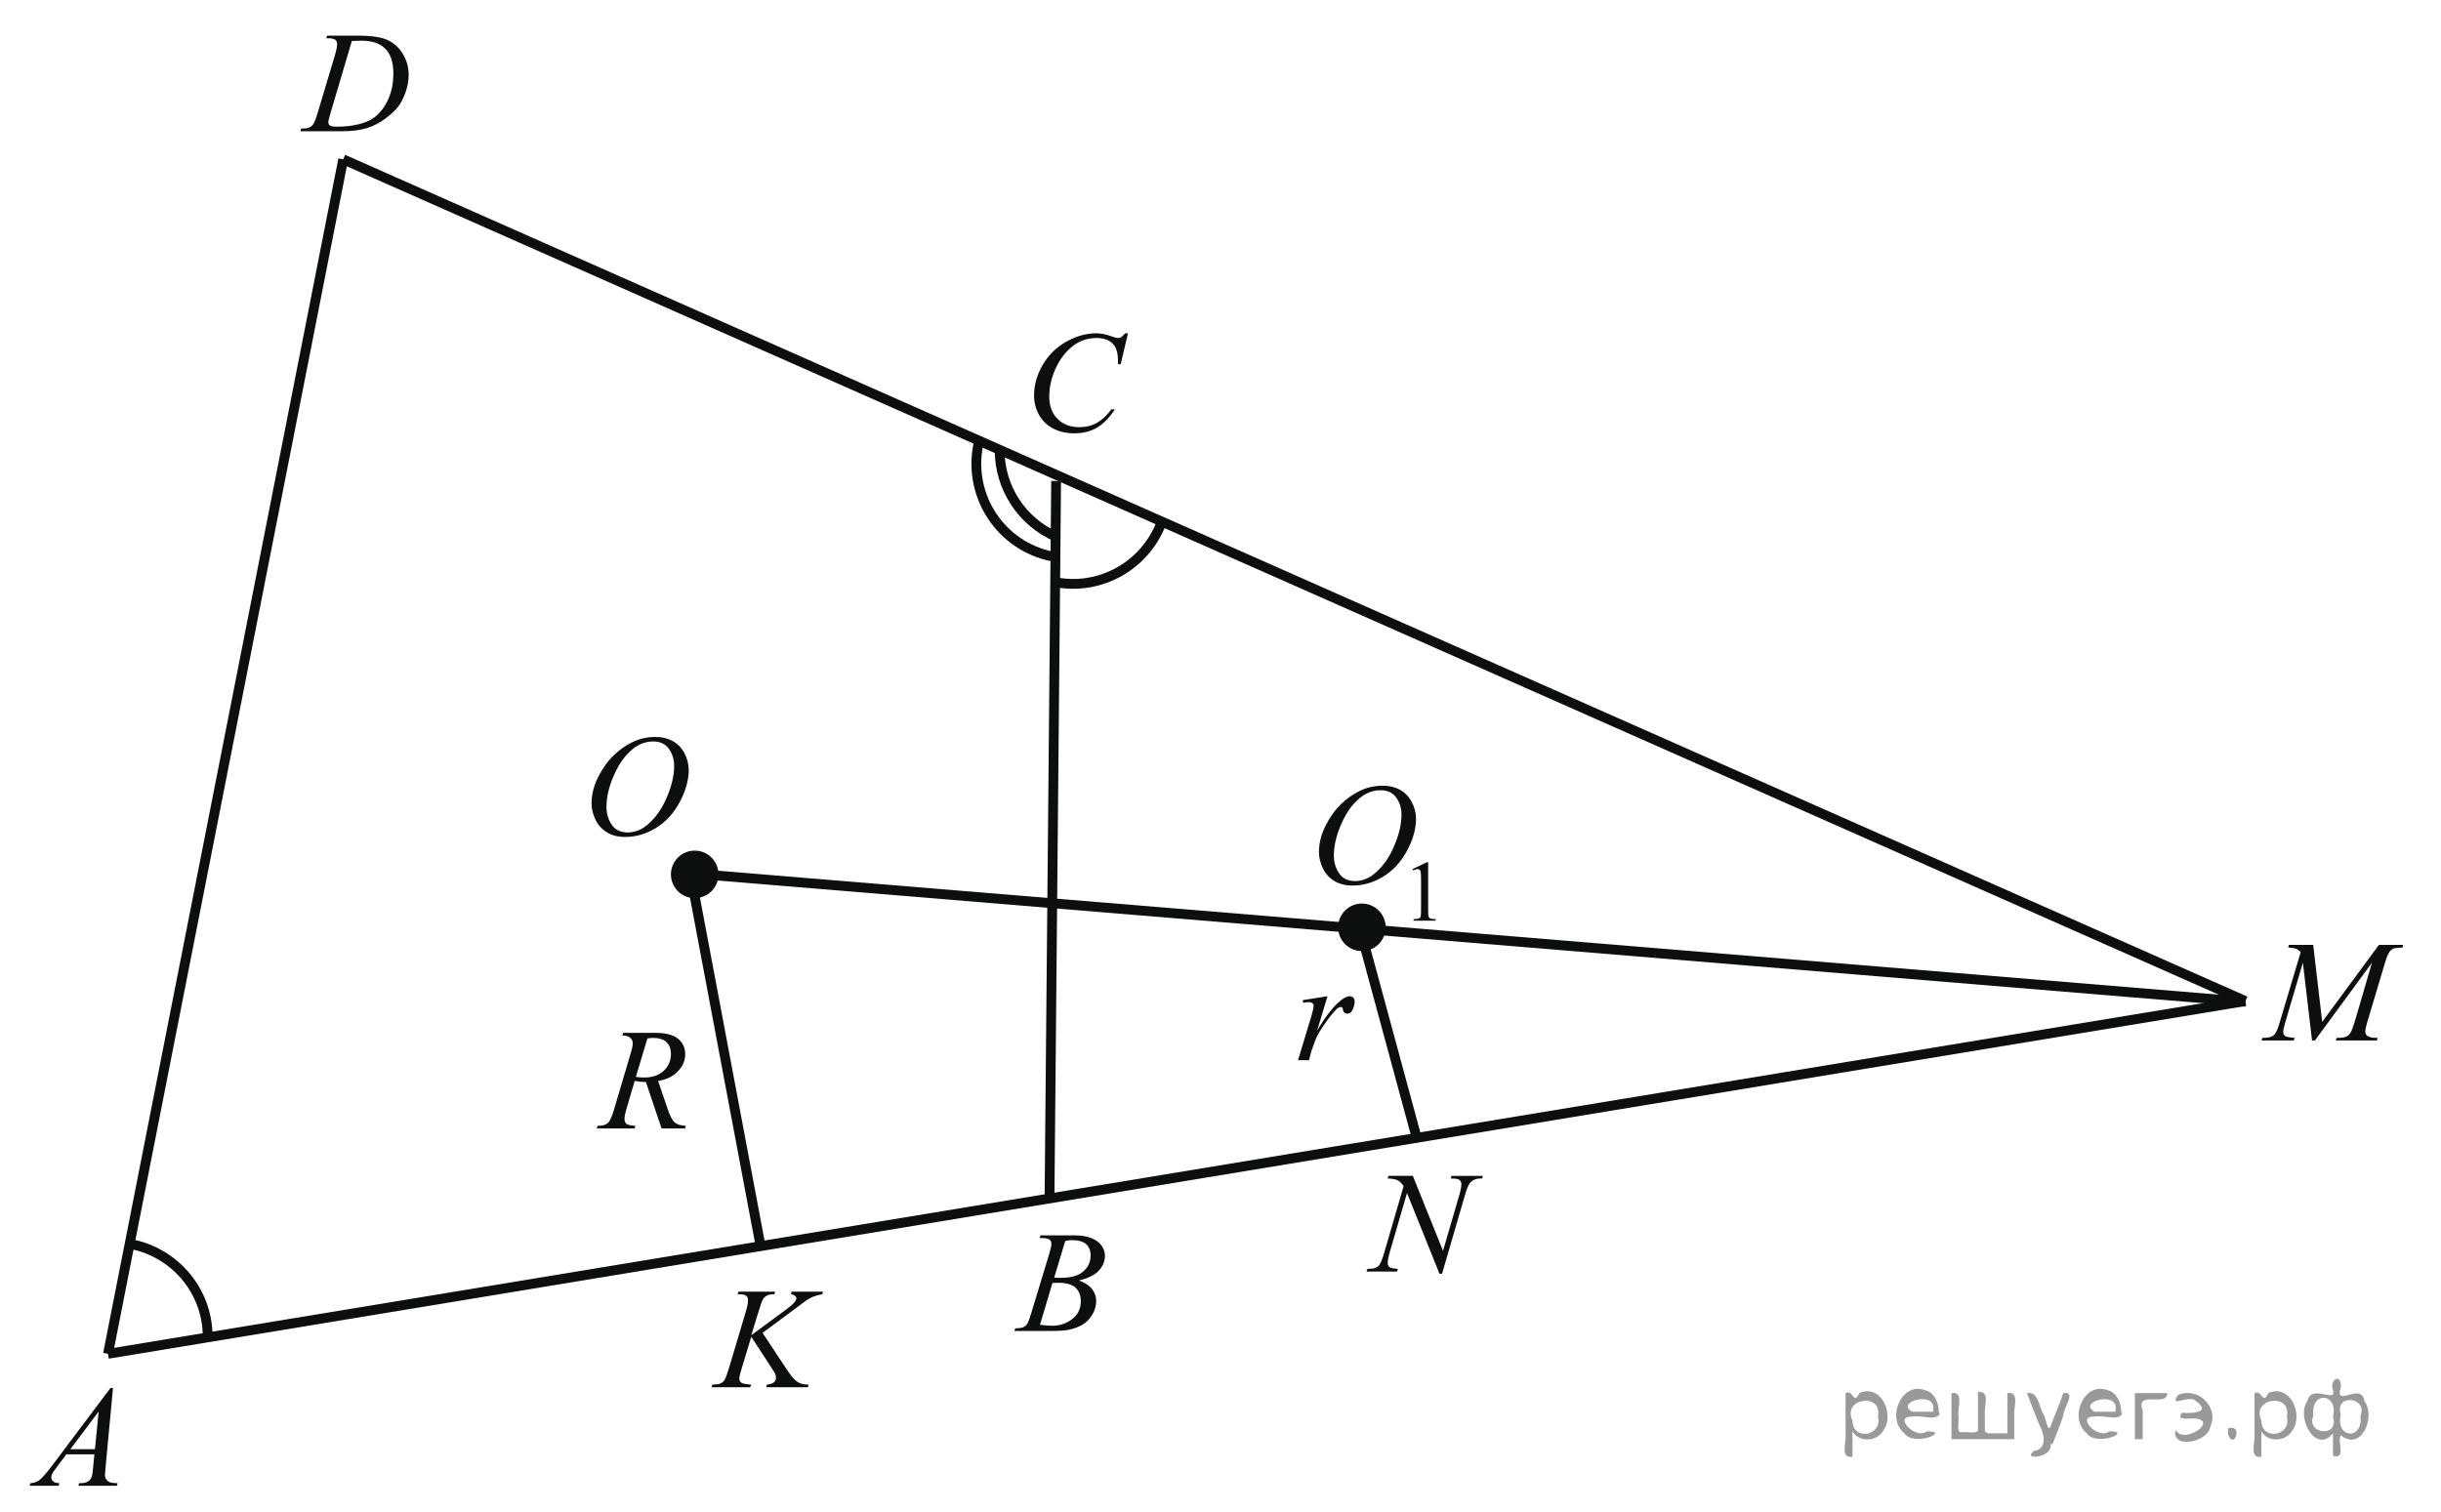 <?xml version="1.0" encoding="utf-8"?>
<!-- Generator: Adobe Illustrator 16.0.0, SVG Export Plug-In . SVG Version: 6.00 Build 0)  -->
<!DOCTYPE svg PUBLIC "-//W3C//DTD SVG 1.1//EN" "http://www.w3.org/Graphics/SVG/1.1/DTD/svg11.dtd">
<svg version="1.1" id="Слой_1" xmlns="http://www.w3.org/2000/svg" xmlns:xlink="http://www.w3.org/1999/xlink" x="0px" y="0px"
	 width="248.916px" height="154.237px" viewBox="0 0 248.916 154.237" enable-background="new 0 0 248.916 154.237"
	 xml:space="preserve">
<g>
	<g>
		<defs>
			<rect id="SVGID_1_" y="0.257" width="248.255" height="153.901"/>
		</defs>
		<clipPath id="SVGID_2_">
			<use xlink:href="#SVGID_1_"  overflow="visible"/>
		</clipPath>
		<g clip-path="url(#SVGID_2_)">
		</g>
	</g>
	<g>
		<defs>
			<polygon id="SVGID_3_" points="28.12,16.064 44.538,16.064 44.538,0 28.12,0 28.12,16.064 			"/>
		</defs>
		<clipPath id="SVGID_4_">
			<use xlink:href="#SVGID_3_"  overflow="visible"/>
		</clipPath>
		<g clip-path="url(#SVGID_4_)">
			<path fill="#0D0F0F" d="M33.271,3.904l0.088-0.266h3.182c1.348,0,2.346,0.151,2.995,0.453c0.648,0.302,1.167,0.778,1.554,1.427
				c0.387,0.65,0.581,1.346,0.581,2.089c0,0.638-0.112,1.257-0.335,1.859s-0.475,1.083-0.757,1.445
				c-0.281,0.362-0.714,0.761-1.297,1.197c-0.583,0.436-1.215,0.758-1.896,0.967c-0.682,0.208-1.531,0.313-2.551,0.313h-4.218
				l0.096-0.266c0.387-0.009,0.646-0.043,0.779-0.101c0.195-0.082,0.34-0.192,0.434-0.331c0.142-0.202,0.301-0.606,0.478-1.215
				l1.764-5.896c0.137-0.465,0.205-0.829,0.205-1.093c0-0.187-0.063-0.331-0.19-0.432c-0.128-0.101-0.378-0.151-0.75-0.151H33.271z
				 M35.88,4.178l-2.16,7.298c-0.162,0.546-0.243,0.884-0.243,1.014c0,0.077,0.026,0.151,0.077,0.223
				c0.052,0.072,0.122,0.12,0.21,0.144c0.127,0.043,0.333,0.065,0.617,0.065c0.769,0,1.483-0.078,2.142-0.234
				c0.659-0.156,1.199-0.387,1.621-0.694c0.598-0.446,1.075-1.059,1.433-1.841c0.357-0.781,0.536-1.67,0.536-2.667
				c0-1.126-0.274-1.964-0.822-2.513c-0.549-0.549-1.351-0.823-2.403-0.823C36.627,4.149,36.291,4.159,35.88,4.178z"/>
		</g>
	</g>
	
		<line fill="none" stroke="#0D0F0F" stroke-width="1" stroke-linejoin="round" stroke-miterlimit="8" x1="11.013" y1="138.093" x2="228.972" y2="102.114"/>
	
		<line fill="none" stroke="#0D0F0F" stroke-width="1" stroke-linejoin="round" stroke-miterlimit="8" x1="228.972" y1="102.114" x2="34.998" y2="16.254"/>
	
		<line fill="none" stroke="#0D0F0F" stroke-width="1" stroke-linejoin="round" stroke-miterlimit="8" x1="34.998" y1="16.254" x2="11.013" y2="138.093"/>
	
		<line fill="none" stroke="#0D0F0F" stroke-width="1" stroke-linejoin="round" stroke-miterlimit="8" x1="107.696" y1="49.059" x2="107.021" y2="122.296"/>
	
		<line fill="none" stroke="#0D0F0F" stroke-width="1" stroke-linejoin="round" stroke-miterlimit="8" x1="70.401" y1="89.086" x2="228.972" y2="102.183"/>
	
		<line fill="none" stroke="#0D0F0F" stroke-width="1" stroke-linejoin="round" stroke-miterlimit="8" x1="138.708" y1="94.824" x2="144.382" y2="115.749"/>
	
		<line fill="none" stroke="#0D0F0F" stroke-width="1" stroke-linejoin="round" stroke-miterlimit="8" x1="70.401" y1="89.086" x2="77.495" y2="126.752"/>
	<path fill-rule="evenodd" clip-rule="evenodd" fill="#0D0F0F" d="M138.877,92.664c-1.064,0-1.927,0.862-1.927,1.925
		s0.862,1.923,1.927,1.923c1.063,0,1.925-0.86,1.925-1.923S139.939,92.664,138.877,92.664L138.877,92.664z"/>
	<path fill="none" stroke="#0D0F0F" stroke-width="1" stroke-linecap="round" stroke-linejoin="round" stroke-miterlimit="8" d="
		M138.877,92.664c-1.064,0-1.927,0.862-1.927,1.925s0.862,1.923,1.927,1.923c1.063,0,1.925-0.86,1.925-1.923
		S139.939,92.664,138.877,92.664L138.877,92.664z"/>
	<path fill-rule="evenodd" clip-rule="evenodd" fill="#0D0F0F" d="M70.84,87.265c-1.063,0-1.925,0.862-1.925,1.925
		s0.862,1.922,1.925,1.922c1.064,0,1.926-0.859,1.926-1.922S71.904,87.265,70.84,87.265L70.84,87.265z"/>
	<path fill="none" stroke="#0D0F0F" stroke-width="1" stroke-linecap="round" stroke-linejoin="round" stroke-miterlimit="8" d="
		M70.84,87.265c-1.063,0-1.925,0.862-1.925,1.925s0.862,1.922,1.925,1.922c1.064,0,1.926-0.859,1.926-1.922
		S71.904,87.265,70.84,87.265L70.84,87.265z"/>
	<path fill="none" stroke="#0D0F0F" stroke-width="1" stroke-linejoin="round" stroke-miterlimit="8" d="M118.401,53.411
		c-1.683,4.285-6.133,6.795-10.64,5.999"/>
	<path fill="none" stroke="#0D0F0F" stroke-width="1" stroke-linejoin="round" stroke-miterlimit="8" d="M13.326,126.896
		c4.525,0.868,7.809,4.78,7.85,9.353"/>
	<path fill="none" stroke="#0D0F0F" stroke-width="1" stroke-linejoin="round" stroke-miterlimit="8" d="M101.937,45.872
		c-0.018,3.863,2.268,7.364,5.812,8.9"/>
	<path fill="none" stroke="#0D0F0F" stroke-width="1" stroke-linejoin="round" stroke-miterlimit="8" d="M99.83,45.047
		c-1.234,5.128,1.874,10.296,6.981,11.604c0.18,0.046,0.36,0.086,0.543,0.121"/>
	<g>
		<defs>
			<polygon id="SVGID_5_" points="102.372,47.992 118.79,47.992 118.79,30.577 102.372,30.577 102.372,47.992 			"/>
		</defs>
		<clipPath id="SVGID_6_">
			<use xlink:href="#SVGID_5_"  overflow="visible"/>
		</clipPath>
		<g clip-path="url(#SVGID_6_)">
			<path fill="#0D0F0F" d="M115.021,33.995l-0.742,3.159h-0.265l-0.029-0.791c-0.025-0.288-0.081-0.544-0.17-0.77
				c-0.088-0.226-0.22-0.421-0.396-0.586c-0.176-0.166-0.399-0.295-0.669-0.389c-0.27-0.093-0.568-0.14-0.896-0.14
				c-0.877,0-1.644,0.235-2.3,0.705c-0.838,0.6-1.494,1.446-1.97,2.54c-0.392,0.902-0.588,1.815-0.588,2.741
				c0,0.945,0.282,1.699,0.846,2.263c0.563,0.564,1.296,0.846,2.197,0.846c0.681,0,1.287-0.149,1.818-0.446s1.025-0.755,1.48-1.374
				h0.346c-0.539,0.839-1.137,1.457-1.793,1.853c-0.656,0.396-1.443,0.594-2.359,0.594c-0.813,0-1.533-0.167-2.16-0.5
				c-0.627-0.333-1.104-0.802-1.433-1.407s-0.492-1.254-0.492-1.95c0-1.064,0.291-2.101,0.874-3.108s1.383-1.799,2.399-2.375
				s2.042-0.864,3.075-0.864c0.485,0,1.029,0.113,1.632,0.338c0.265,0.096,0.455,0.144,0.573,0.144c0.117,0,0.22-0.024,0.309-0.072
				c0.088-0.048,0.234-0.185,0.44-0.41H115.021z"/>
		</g>
	</g>
	<g>
		<defs>
			<polygon id="SVGID_7_" points="228.378,108.809 248.916,108.809 248.916,92.746 228.378,92.746 228.378,108.809 			"/>
		</defs>
		<clipPath id="SVGID_8_">
			<use xlink:href="#SVGID_7_"  overflow="visible"/>
		</clipPath>
		<g clip-path="url(#SVGID_8_)">
			<path fill="#0D0F0F" d="M235.883,96.377l0.919,7.852l5.788-7.852h2.435v0.266c-0.53,0.033-0.841,0.067-0.935,0.101
				c-0.161,0.063-0.31,0.188-0.444,0.374c-0.136,0.187-0.281,0.547-0.438,1.078l-1.847,6.185c-0.107,0.359-0.161,0.643-0.161,0.849
				c0,0.187,0.065,0.328,0.198,0.424c0.187,0.139,0.48,0.209,0.883,0.209h0.176l-0.065,0.266h-4.2l0.074-0.266h0.198
				c0.373,0,0.657-0.053,0.854-0.158c0.151-0.077,0.288-0.222,0.408-0.436c0.12-0.213,0.287-0.687,0.503-1.42l1.647-5.652
				l-5.817,7.932h-0.294l-0.934-7.932l-1.78,6.033c-0.151,0.513-0.228,0.858-0.228,1.035c0,0.178,0.066,0.313,0.198,0.406
				c0.133,0.094,0.453,0.157,0.964,0.191l-0.081,0.266h-3.288l0.081-0.266h0.199c0.485,0,0.836-0.12,1.052-0.36
				c0.156-0.172,0.32-0.546,0.492-1.121l2.17-7.27c-0.162-0.163-0.316-0.273-0.464-0.331c-0.146-0.058-0.419-0.104-0.816-0.137
				l0.074-0.266H235.883z"/>
		</g>
	</g>
	<g>
		<defs>
			<polygon id="SVGID_9_" points="131.56,96.796 149.329,96.796 149.329,75.397 131.56,75.397 131.56,96.796 			"/>
		</defs>
		<clipPath id="SVGID_10_">
			<use xlink:href="#SVGID_9_"  overflow="visible"/>
		</clipPath>
		<g clip-path="url(#SVGID_10_)">
			<path fill="#0D0F0F" d="M144.037,88.648l1.452-0.693h0.145v4.93c0,0.327,0.015,0.531,0.042,0.611
				c0.028,0.081,0.086,0.143,0.174,0.186s0.267,0.067,0.537,0.073v0.159h-2.244v-0.159c0.281-0.006,0.463-0.029,0.545-0.071
				c0.083-0.041,0.14-0.098,0.172-0.168s0.049-0.28,0.049-0.631v-3.151c0-0.425-0.015-0.697-0.044-0.818
				c-0.021-0.092-0.059-0.159-0.112-0.202c-0.055-0.043-0.12-0.064-0.196-0.064c-0.108,0-0.26,0.044-0.453,0.133L144.037,88.648z"/>
		</g>
		<g clip-path="url(#SVGID_10_)">
			<path fill="#0D0F0F" d="M141.011,80.144c0.661,0,1.246,0.141,1.755,0.42c0.509,0.28,0.908,0.694,1.196,1.243
				c0.289,0.548,0.434,1.117,0.434,1.706c0,1.044-0.31,2.14-0.929,3.286s-1.428,2.021-2.427,2.625
				c-0.998,0.604-2.031,0.905-3.098,0.905c-0.769,0-1.411-0.166-1.927-0.499c-0.517-0.333-0.898-0.772-1.146-1.318
				s-0.371-1.075-0.371-1.587c0-0.91,0.224-1.81,0.672-2.697c0.448-0.889,0.982-1.631,1.604-2.228
				c0.621-0.596,1.284-1.055,1.989-1.375C139.47,80.304,140.218,80.144,141.011,80.144z M140.762,80.604
				c-0.489,0-0.968,0.118-1.436,0.355s-0.932,0.625-1.392,1.163c-0.46,0.539-0.873,1.244-1.24,2.116
				c-0.45,1.072-0.676,2.085-0.676,3.038c0,0.68,0.179,1.282,0.536,1.807s0.905,0.786,1.645,0.786c0.445,0,0.882-0.107,1.311-0.323
				c0.428-0.215,0.875-0.584,1.34-1.105c0.582-0.656,1.072-1.493,1.468-2.511c0.396-1.018,0.595-1.967,0.595-2.849
				c0-0.65-0.179-1.227-0.535-1.728C142.02,80.854,141.48,80.604,140.762,80.604z"/>
		</g>
	</g>
	<g>
		<defs>
			<polygon id="SVGID_11_" points="57.375,89.168 73.793,89.168 73.793,71.752 57.375,71.752 57.375,89.168 			"/>
		</defs>
		<clipPath id="SVGID_12_">
			<use xlink:href="#SVGID_11_"  overflow="visible"/>
		</clipPath>
		<g clip-path="url(#SVGID_12_)">
			<path fill="#0D0F0F" d="M66.842,75.169c0.661,0,1.246,0.141,1.756,0.421c0.51,0.28,0.909,0.695,1.198,1.245
				s0.434,1.119,0.434,1.709c0,1.045-0.311,2.143-0.93,3.292c-0.62,1.149-1.43,2.025-2.429,2.63s-2.033,0.906-3.102,0.906
				c-0.769,0-1.412-0.166-1.929-0.5c-0.517-0.333-0.898-0.773-1.146-1.32c-0.247-0.547-0.371-1.076-0.371-1.59
				c0-0.911,0.225-1.812,0.673-2.702c0.448-0.889,0.983-1.633,1.605-2.23s1.286-1.057,1.991-1.378
				C65.299,75.331,66.048,75.169,66.842,75.169z M66.592,75.63c-0.49,0-0.969,0.119-1.437,0.356s-0.933,0.626-1.393,1.166
				c-0.461,0.54-0.875,1.246-1.242,2.119c-0.45,1.075-0.676,2.09-0.676,3.044c0,0.682,0.179,1.284,0.536,1.81
				s0.906,0.788,1.646,0.788c0.445,0,0.883-0.108,1.312-0.324s0.876-0.585,1.341-1.107c0.583-0.657,1.073-1.496,1.47-2.515
				c0.397-1.02,0.596-1.971,0.596-2.854c0-0.652-0.179-1.229-0.537-1.73C67.851,75.881,67.312,75.63,66.592,75.63z"/>
		</g>
	</g>
	<g>
		<defs>
			<polygon id="SVGID_13_" points="58.253,117.787 73.32,117.787 73.32,101.722 58.253,101.722 58.253,117.787 			"/>
		</defs>
		<clipPath id="SVGID_14_">
			<use xlink:href="#SVGID_13_"  overflow="visible"/>
		</clipPath>
		<g clip-path="url(#SVGID_14_)">
			<path fill="#0D0F0F" d="M67.46,115.103l-1.597-4.738c-0.372,0.005-0.755-0.031-1.147-0.108l-0.86,2.948
				c-0.113,0.384-0.17,0.707-0.17,0.971c0,0.201,0.071,0.359,0.214,0.475c0.107,0.086,0.402,0.148,0.883,0.188l-0.066,0.266h-3.862
				l0.081-0.266c0.363-0.015,0.608-0.051,0.735-0.108c0.201-0.081,0.349-0.191,0.441-0.331c0.157-0.225,0.321-0.623,0.493-1.193
				l1.743-5.889c0.118-0.394,0.177-0.697,0.177-0.913c0-0.221-0.092-0.408-0.275-0.562c-0.185-0.153-0.448-0.228-0.791-0.223
				l0.088-0.266h3.252c1.089,0,1.873,0.201,2.354,0.604c0.48,0.402,0.721,0.933,0.721,1.589c0,0.628-0.246,1.202-0.739,1.723
				s-1.169,0.85-2.027,0.988l0.972,2.854c0.235,0.7,0.471,1.155,0.706,1.366s0.615,0.331,1.141,0.36l-0.081,0.266H67.46z
				 M64.841,109.847c0.314,0.043,0.594,0.064,0.839,0.064c0.844,0,1.511-0.229,2.001-0.687c0.49-0.458,0.735-1.027,0.735-1.708
				c0-0.532-0.153-0.939-0.459-1.223c-0.307-0.282-0.767-0.424-1.38-0.424c-0.157,0-0.344,0.019-0.559,0.058L64.841,109.847z"/>
		</g>
	</g>
	<g>
		<defs>
			<polygon id="SVGID_15_" points="70.01,144.181 87.778,144.181 87.778,128.115 70.01,128.115 70.01,144.181 			"/>
		</defs>
		<clipPath id="SVGID_16_">
			<use xlink:href="#SVGID_15_"  overflow="visible"/>
		</clipPath>
		<g clip-path="url(#SVGID_16_)">
			<path fill="#0D0F0F" d="M77.761,135.957l2.467,3.731c0.44,0.662,0.805,1.085,1.094,1.27s0.668,0.277,1.138,0.277l-0.081,0.266
				h-4.243l0.066-0.266c0.338-0.034,0.576-0.113,0.716-0.237c0.14-0.125,0.209-0.267,0.209-0.425c0-0.144-0.024-0.282-0.073-0.417
				c-0.039-0.096-0.182-0.331-0.426-0.704l-2.019-3.1l-0.977,3.229c-0.162,0.518-0.242,0.865-0.242,1.043
				c0,0.182,0.068,0.321,0.205,0.417s0.475,0.16,1.014,0.194l-0.118,0.266h-3.935l0.096-0.266c0.381-0.01,0.639-0.044,0.771-0.102
				c0.195-0.086,0.34-0.196,0.433-0.33c0.128-0.196,0.284-0.604,0.471-1.223l1.754-5.889c0.133-0.451,0.198-0.813,0.198-1.086
				c0-0.191-0.063-0.338-0.187-0.438c-0.125-0.101-0.369-0.151-0.73-0.151h-0.147l0.088-0.266h3.737l-0.073,0.266
				c-0.309-0.005-0.539,0.029-0.69,0.101c-0.21,0.101-0.364,0.23-0.463,0.389c-0.098,0.158-0.242,0.554-0.433,1.187l-0.771,2.502
				l3.538-2.61c0.47-0.345,0.778-0.618,0.925-0.819c0.089-0.125,0.133-0.237,0.133-0.338c0-0.087-0.046-0.17-0.136-0.252
				c-0.091-0.081-0.229-0.134-0.415-0.158l0.073-0.266h3.187l-0.066,0.266c-0.348,0.058-0.64,0.133-0.877,0.227
				c-0.238,0.094-0.481,0.222-0.73,0.385c-0.074,0.048-0.551,0.402-1.432,1.064L77.761,135.957z"/>
		</g>
	</g>
	<g>
		<defs>
			<polygon id="SVGID_17_" points="129.532,110.834 141.828,110.834 141.828,98.753 129.532,98.753 129.532,110.834 			"/>
		</defs>
		<clipPath id="SVGID_18_">
			<use xlink:href="#SVGID_17_"  overflow="visible"/>
		</clipPath>
		<g clip-path="url(#SVGID_18_)">
			<path fill="#0D0F0F" d="M132.838,102.02l2.532-0.403l-1.058,3.504c0.856-1.438,1.635-2.441,2.334-3.014
				c0.396-0.327,0.72-0.49,0.969-0.49c0.161,0,0.289,0.047,0.382,0.141s0.14,0.229,0.14,0.407c0,0.317-0.084,0.62-0.25,0.908
				c-0.117,0.217-0.286,0.324-0.506,0.324c-0.113,0-0.21-0.035-0.29-0.107c-0.081-0.072-0.131-0.183-0.15-0.332
				c-0.01-0.091-0.032-0.151-0.066-0.181c-0.039-0.038-0.086-0.058-0.14-0.058c-0.083,0-0.161,0.02-0.234,0.058
				c-0.128,0.067-0.32,0.255-0.58,0.563c-0.406,0.472-0.847,1.082-1.32,1.832c-0.206,0.317-0.382,0.676-0.529,1.074
				c-0.205,0.548-0.322,0.877-0.352,0.988l-0.235,0.908h-1.122l1.357-4.478c0.156-0.52,0.234-0.89,0.234-1.11
				c0-0.087-0.036-0.159-0.109-0.217c-0.099-0.077-0.228-0.115-0.39-0.115c-0.103,0-0.291,0.021-0.564,0.064L132.838,102.02z"/>
		</g>
	</g>
	<g>
		<defs>
			<polygon id="SVGID_19_" points="136.56,133.718 154.328,133.718 154.328,116.303 136.56,116.303 136.56,133.718 			"/>
		</defs>
		<clipPath id="SVGID_20_">
			<use xlink:href="#SVGID_19_"  overflow="visible"/>
		</clipPath>
		<g clip-path="url(#SVGID_20_)">
			<path fill="#0D0F0F" d="M144.073,119.942l3.076,7.648l1.666-5.713c0.138-0.47,0.206-0.835,0.206-1.094
				c0-0.177-0.063-0.316-0.191-0.417c-0.127-0.101-0.364-0.151-0.712-0.151c-0.059,0-0.12-0.002-0.184-0.007l0.081-0.267h3.201
				l-0.089,0.267c-0.333-0.005-0.58,0.028-0.741,0.101c-0.23,0.101-0.401,0.23-0.514,0.389c-0.157,0.226-0.315,0.618-0.478,1.18
				l-2.342,8.044h-0.265l-3.311-8.23l-1.77,6.079c-0.132,0.461-0.198,0.813-0.198,1.058c0,0.183,0.061,0.32,0.18,0.414
				c0.12,0.094,0.405,0.157,0.855,0.19l-0.073,0.267h-3.128l0.104-0.267c0.392-0.009,0.653-0.043,0.785-0.101
				c0.201-0.086,0.35-0.199,0.448-0.338c0.142-0.211,0.301-0.619,0.477-1.224l1.976-6.784c-0.191-0.288-0.396-0.486-0.613-0.594
				c-0.218-0.108-0.557-0.169-1.017-0.184l0.08-0.267H144.073z"/>
		</g>
	</g>
	<g>
		<defs>
			<polygon id="SVGID_21_" points="100.818,138.443 115.885,138.443 115.885,122.378 100.818,122.378 100.818,138.443 			"/>
		</defs>
		<clipPath id="SVGID_22_">
			<use xlink:href="#SVGID_21_"  overflow="visible"/>
		</clipPath>
		<g clip-path="url(#SVGID_22_)">
			<path fill="#0D0F0F" d="M106.006,126.279l0.103-0.266h3.561c0.599,0,1.132,0.091,1.601,0.272
				c0.468,0.183,0.819,0.437,1.052,0.763c0.233,0.326,0.35,0.671,0.35,1.035c0,0.562-0.207,1.068-0.622,1.521
				c-0.414,0.453-1.09,0.788-2.026,1.004c0.604,0.22,1.047,0.513,1.332,0.877c0.284,0.364,0.426,0.765,0.426,1.201
				c0,0.483-0.127,0.946-0.382,1.388c-0.255,0.44-0.583,0.783-0.982,1.028c-0.399,0.244-0.882,0.424-1.445,0.539
				c-0.402,0.081-1.03,0.122-1.884,0.122h-3.656l0.096-0.266c0.383-0.01,0.643-0.046,0.78-0.108
				c0.195-0.081,0.336-0.189,0.419-0.323c0.118-0.183,0.274-0.6,0.471-1.251l1.788-5.904c0.151-0.498,0.228-0.848,0.228-1.05
				c0-0.177-0.067-0.317-0.202-0.42c-0.135-0.104-0.391-0.155-0.769-0.155C106.157,126.286,106.079,126.284,106.006,126.279z
				 M106.05,135.131c0.529,0.067,0.944,0.101,1.243,0.101c0.766,0,1.443-0.226,2.034-0.676s0.887-1.062,0.887-1.834
				c0-0.589-0.183-1.05-0.548-1.38c-0.366-0.331-0.956-0.496-1.77-0.496c-0.157,0-0.349,0.007-0.574,0.021L106.05,135.131z
				 M107.499,130.327c0.318,0.01,0.549,0.015,0.691,0.015c1.021,0,1.779-0.217,2.277-0.65c0.497-0.434,0.746-0.977,0.746-1.629
				c0-0.493-0.151-0.878-0.456-1.154c-0.304-0.275-0.789-0.413-1.456-0.413c-0.177,0-0.402,0.028-0.677,0.086L107.499,130.327z"/>
		</g>
	</g>
	<g>
		<defs>
			<polygon id="SVGID_23_" points="0.081,154.237 15.148,154.237 15.148,138.172 0.081,138.172 0.081,154.237 			"/>
		</defs>
		<clipPath id="SVGID_24_">
			<use xlink:href="#SVGID_23_"  overflow="visible"/>
		</clipPath>
		<g clip-path="url(#SVGID_24_)">
			<path fill="#0D0F0F" d="M11.522,141.579l-0.758,8.111c-0.039,0.379-0.059,0.628-0.059,0.748c0,0.191,0.036,0.338,0.11,0.438
				c0.093,0.139,0.219,0.242,0.379,0.309c0.159,0.067,0.428,0.102,0.806,0.102l-0.081,0.266H7.991l0.081-0.266h0.169
				c0.318,0,0.579-0.067,0.78-0.202c0.142-0.091,0.252-0.241,0.331-0.452c0.054-0.149,0.104-0.499,0.154-1.05l0.117-1.237H6.77
				l-1.015,1.345c-0.23,0.302-0.375,0.519-0.435,0.65c-0.059,0.132-0.088,0.256-0.088,0.371c0,0.153,0.063,0.285,0.191,0.395
				c0.127,0.11,0.338,0.171,0.633,0.181l-0.081,0.266h-2.95l0.081-0.266c0.363-0.015,0.683-0.134,0.96-0.356s0.69-0.698,1.239-1.427
				l5.959-7.925H11.522z M10.065,143.974l-2.891,3.848h2.509L10.065,143.974z"/>
		</g>
	</g>
</g>
<g>
</g>
<g>
</g>
<g>
</g>
<g>
</g>
<g>
</g>
<g>
</g>
<g style="stroke:none;fill:#000;fill-opacity:0.4" > <path d="m 188.9,146.1 c 0,0.8 0,1.6 0,2.5 -1.3,0.2 -0.6,-1.5 -0.7,-2.3 0,-1.4 0,-2.8 0,-4.2 0.8,-0.4 0.8,1.3 1.4,0.0 2.2,-1.0 3.7,2.2 2.4,3.9 -0.6,1.0 -2.4,1.2 -3.1,0.0 z m 2.6,-1.6 c 0.5,-2.5 -3.7,-1.9 -2.6,0.4 0.0,2.1 3.1,1.6 2.6,-0.4 z" /> <path d="m 197.8,144.2 c -0.4,0.8 -1.9,0.1 -2.8,0.3 -2.0,-0.1 0.3,2.4 1.5,1.5 2.5,0.0 -1.4,1.6 -2.3,0.2 -1.9,-1.5 -0.3,-5.3 2.1,-4.4 0.9,0.2 1.4,1.2 1.4,2.2 z m -0.7,-0.2 c 0.6,-2.3 -4.0,-1.0 -2.1,0.0 0.7,0 1.4,-0.0 2.1,-0.0 z" /> <path d="m 202.7,146.2 c 0.6,0 1.3,0 2.0,0 0,-1.3 0,-2.7 0,-4.1 1.3,-0.2 0.6,1.5 0.7,2.3 0,0.8 0,1.6 0,2.4 -2.1,0 -4.2,0 -6.4,0 0,-1.5 0,-3.1 0,-4.7 1.3,-0.2 0.6,1.5 0.7,2.3 0.1,0.5 -0.2,1.6 0.2,1.7 0.5,-0.1 1.6,0.2 1.8,-0.2 0,-1.3 0,-2.6 0,-3.9 1.3,-0.2 0.6,1.5 0.7,2.3 0,0.5 0,1.1 0,1.7 z" /> <path d="m 209.1,147.3 c 0.3,1.4 -3.0,1.7 -1.7,0.7 1.5,-0.2 1.0,-1.9 0.5,-2.8 -0.4,-1.0 -0.8,-2.0 -1.2,-3.1 1.2,-0.2 1.2,1.4 1.7,2.2 0.2,0.2 0.4,1.9 0.7,1.2 0.4,-1.1 0.9,-2.2 1.3,-3.4 1.4,-0.2 0.0,1.5 -0.0,2.3 -0.3,0.9 -0.7,1.9 -1.1,2.9 z" /> <path d="m 216.4,144.2 c -0.4,0.8 -1.9,0.1 -2.8,0.3 -2.0,-0.1 0.3,2.4 1.5,1.5 2.5,0.0 -1.4,1.6 -2.3,0.2 -1.9,-1.5 -0.3,-5.3 2.1,-4.4 0.9,0.2 1.4,1.2 1.4,2.2 z m -0.7,-0.2 c 0.6,-2.3 -4.0,-1.0 -2.1,0.0 0.7,0 1.4,-0.0 2.1,-0.0 z" /> <path d="m 217.7,146.8 c 0,-1.5 0,-3.1 0,-4.7 1.1,0 2.2,0 3.3,0 0.0,1.5 -3.3,-0.4 -2.5,1.8 0,0.9 0,1.9 0,2.9 -0.2,0 -0.5,0 -0.7,0 z" /> <path d="m 221.9,145.9 c 0.7,1.4 4.2,-0.8 2.1,-1.2 -0.5,-0.1 -2.2,0.3 -1.5,-0.6 1.0,0.1 3.1,0.0 1.4,-1.2 -0.6,-0.7 -2.8,0.8 -1.8,-0.6 2.0,-0.9 4.2,1.2 3.3,3.2 -0.2,1.5 -3.5,2.3 -3.6,0.7 l 0,-0.1 0,-0.0 0,0 z" /> <path d="m 227.2,145.7 c 1.6,-0.5 0.6,2.3 -0.0,0.6 -0.0,-0.2 0.0,-0.4 0.0,-0.6 z" /> <path d="m 230.6,146.1 c 0,0.8 0,1.6 0,2.5 -1.3,0.2 -0.6,-1.5 -0.7,-2.3 0,-1.4 0,-2.8 0,-4.2 0.8,-0.4 0.8,1.3 1.4,0.0 2.2,-1.0 3.7,2.2 2.4,3.9 -0.6,1.0 -2.4,1.2 -3.1,0.0 z m 2.6,-1.6 c 0.5,-2.5 -3.7,-1.9 -2.6,0.4 0.0,2.1 3.1,1.6 2.6,-0.4 z" /> <path d="m 235.9,144.4 c -0.8,1.9 2.7,2.3 2.0,0.1 0.6,-2.4 -2.3,-2.7 -2.0,-0.1 z m 2.0,4.2 c 0,-0.8 0,-1.6 0,-2.4 -1.8,2.2 -3.8,-1.7 -2.6,-3.3 0.4,-1.8 3.0,0.3 2.6,-1.1 -0.4,-1.1 0.9,-1.8 0.8,-0.3 -0.7,2.2 2.1,-0.6 2.4,1.4 1.2,1.6 -0.3,5.2 -2.4,3.5 -0.4,0.6 0.6,2.5 -0.8,2.1 z m 2.8,-4.2 c 0.8,-1.9 -2.7,-2.3 -2.0,-0.1 -0.6,2.4 2.3,2.7 2.0,0.1 z" /> </g></svg>

<!--File created and owned by https://sdamgia.ru. Copying is prohibited. All rights reserved.-->
